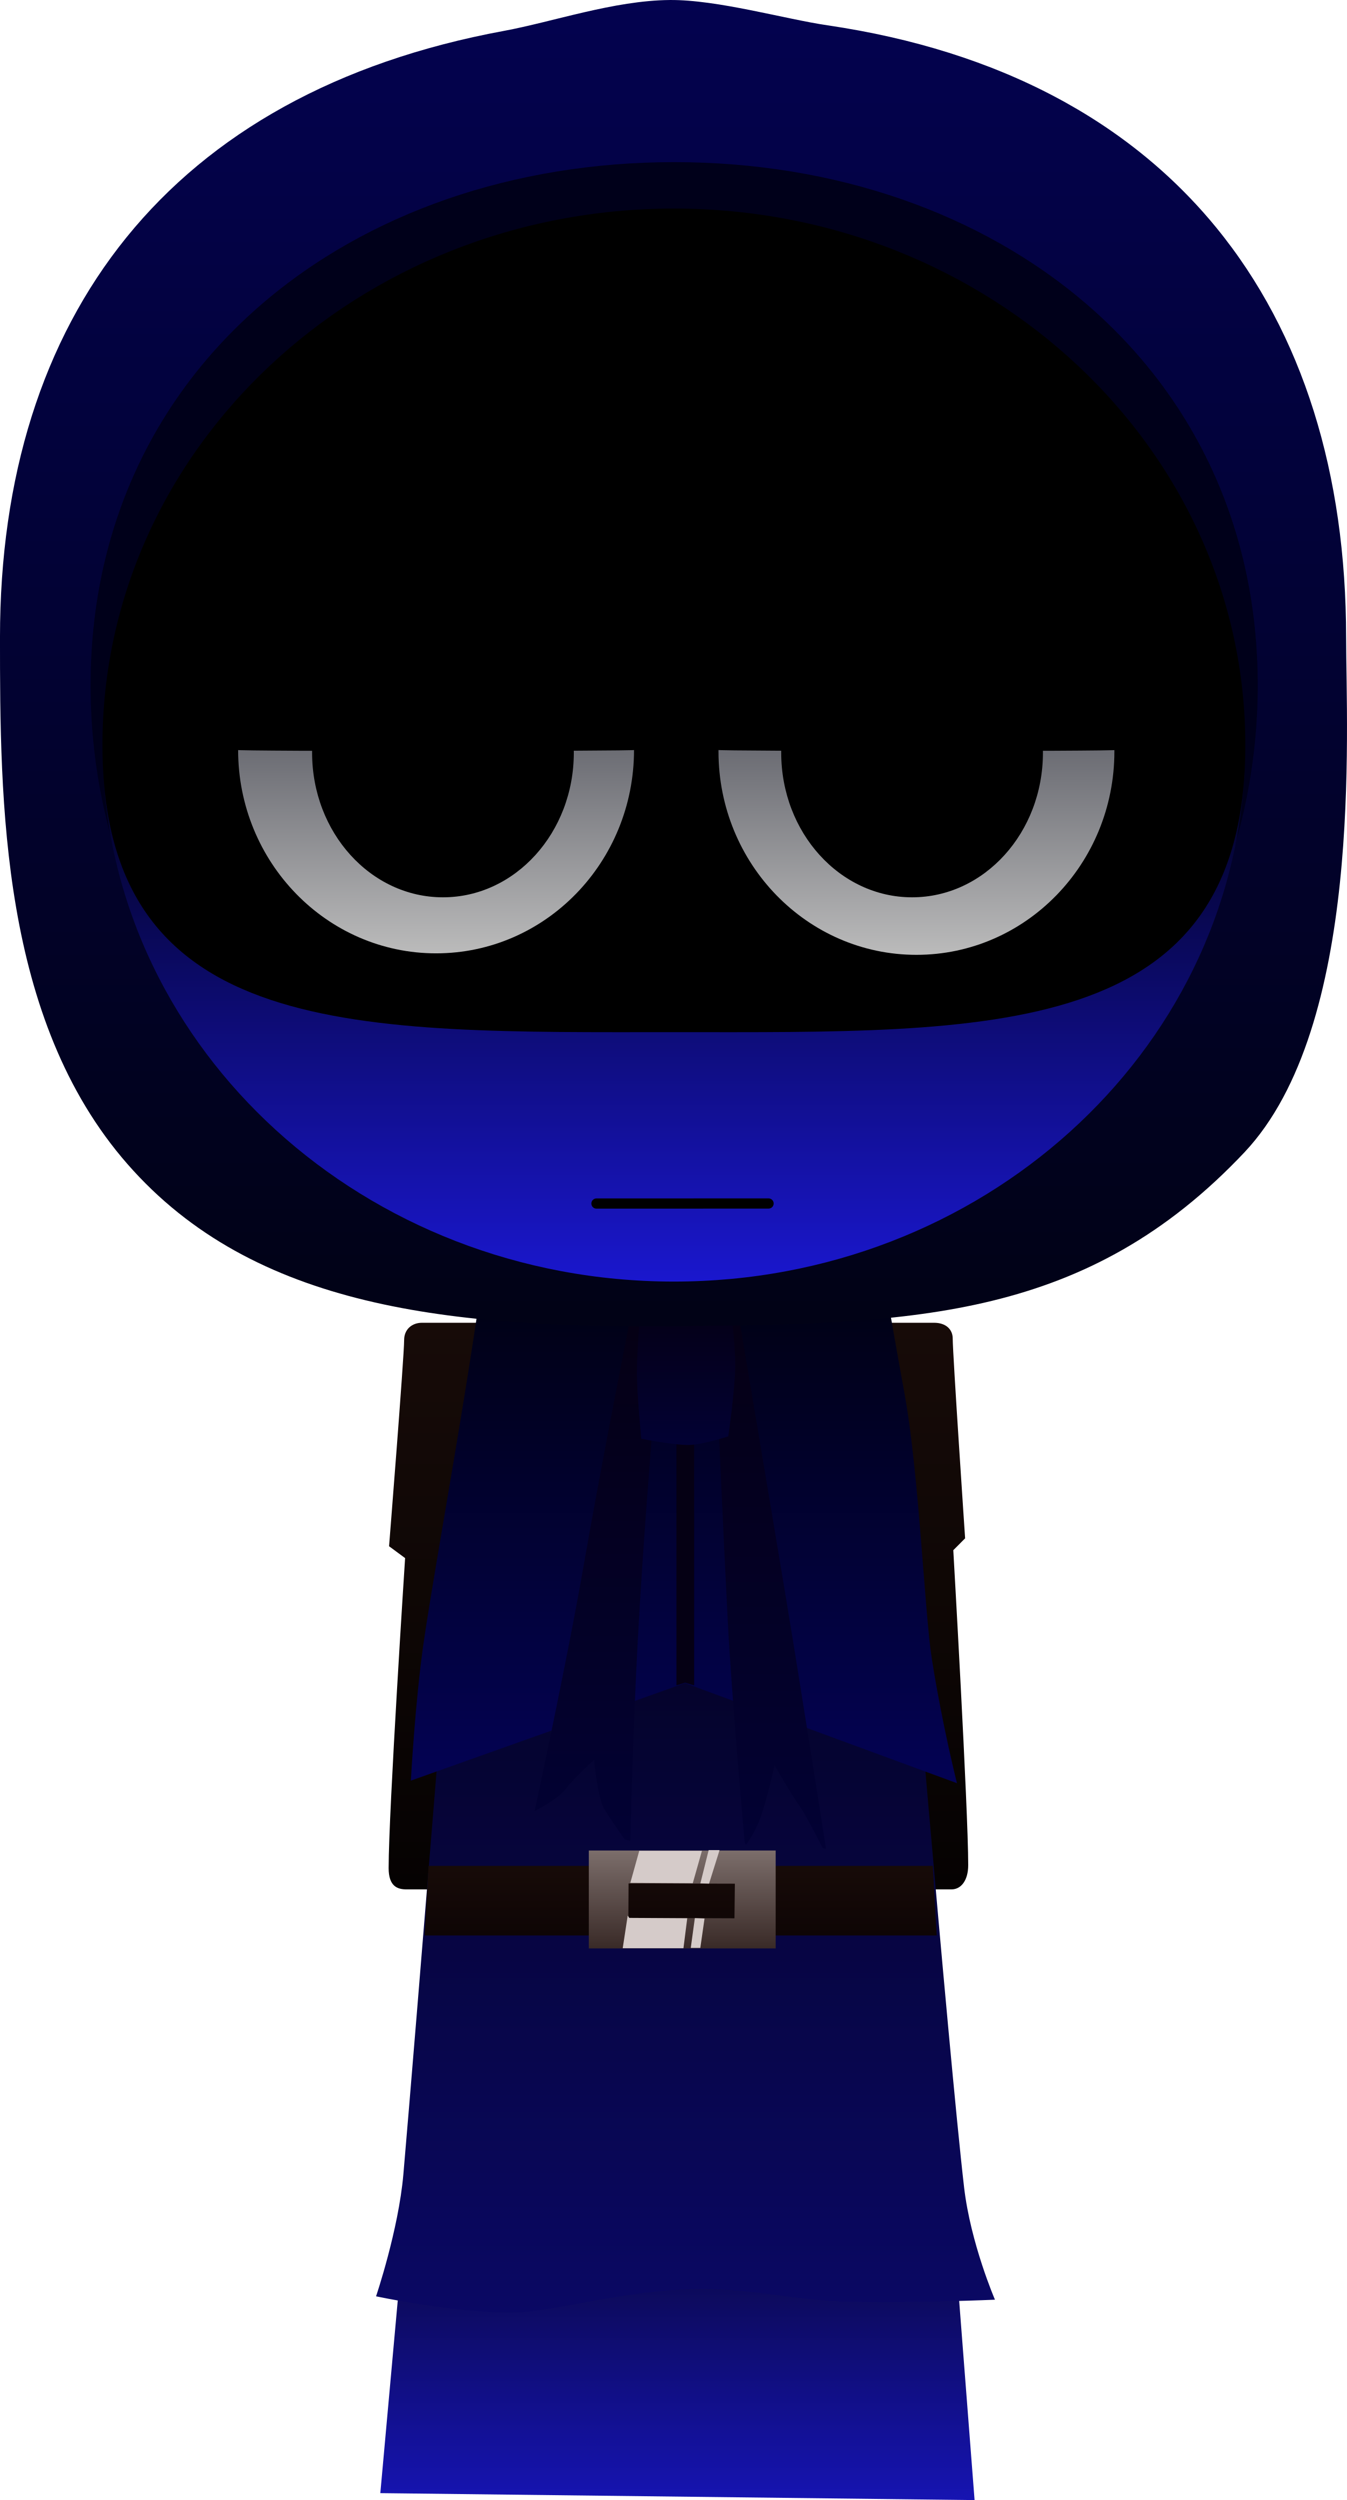 <?xml version="1.0" encoding="UTF-8"?><svg xmlns="http://www.w3.org/2000/svg" xmlns:xlink="http://www.w3.org/1999/xlink" version="1.1" width="132.037" height="245.017" viewBox="0,0,132.037,245.017">
    <defs>
        <linearGradient x1="320" y1="208.691" x2="320" y2="264.221" gradientUnits="userSpaceOnUse" id="color-1">
            <stop offset="0" stop-color="#170b08"/>
            <stop offset="1" stop-color="#050202"/>
        </linearGradient>
        <linearGradient x1="319.904" y1="294.464" x2="319.904" y2="324.072" gradientUnits="userSpaceOnUse" id="color-2">
            <stop offset="0" stop-color="#080636"/>
            <stop offset="1" stop-color="#1614b2"/>
        </linearGradient>
        <linearGradient x1="320.694" y1="227.1" x2="320.694" y2="305.691" gradientUnits="userSpaceOnUse" id="color-3">
            <stop offset="0" stop-color="#03021c"/>
            <stop offset="1" stop-color="#0a0864"/>
        </linearGradient>
        <linearGradient x1="320.538" y1="200.756" x2="320.538" y2="253.813" gradientUnits="userSpaceOnUse" id="color-4">
            <stop offset="0" stop-color="#00010d"/>
            <stop offset="1" stop-color="#030254"/>
        </linearGradient>
        <linearGradient x1="320.221" y1="261.919" x2="320.221" y2="268.738" gradientUnits="userSpaceOnUse" id="color-5">
            <stop offset="0" stop-color="#170b08"/>
            <stop offset="1" stop-color="#0e0505"/>
        </linearGradient>
        <linearGradient x1="320.375" y1="260.412" x2="320.375" y2="270.006" gradientUnits="userSpaceOnUse" id="color-6">
            <stop offset="0" stop-color="#7c6e6b"/>
            <stop offset="1" stop-color="#392a27"/>
        </linearGradient>
        <linearGradient x1="313.113" y1="208.079" x2="313.113" y2="259.46" gradientUnits="userSpaceOnUse" id="color-7">
            <stop offset="0" stop-color="#050014"/>
            <stop offset="1" stop-color="#020134"/>
        </linearGradient>
        <linearGradient x1="327.79" y1="207.913" x2="327.79" y2="260.245" gradientUnits="userSpaceOnUse" id="color-8">
            <stop offset="0" stop-color="#050014"/>
            <stop offset="1" stop-color="#020134"/>
        </linearGradient>
        <linearGradient x1="320.752" y1="206.409" x2="320.752" y2="220.667" gradientUnits="userSpaceOnUse" id="color-9">
            <stop offset="0" stop-color="#050014"/>
            <stop offset="1" stop-color="#020134"/>
        </linearGradient>
        <linearGradient x1="319.517" y1="79.055" x2="319.517" y2="207.672" gradientUnits="userSpaceOnUse" id="color-10">
            <stop offset="0" stop-color="#03024f"/>
            <stop offset="1" stop-color="#010216"/>
        </linearGradient>
        <linearGradient x1="319.545" y1="153.792" x2="319.545" y2="204.653" gradientUnits="userSpaceOnUse" id="color-11">
            <stop offset="0" stop-color="#01011d"/>
            <stop offset="1" stop-color="#1a17ce"/>
        </linearGradient>
        <linearGradient x1="296.244" y1="132.614" x2="296.244" y2="172.485" gradientUnits="userSpaceOnUse" id="color-12">
            <stop offset="0" stop-color="#1c1e2c"/>
            <stop offset="1" stop-color="#bbbbbb"/>
        </linearGradient>
        <linearGradient x1="343.331" y1="132.761" x2="343.331" y2="172.632" gradientUnits="userSpaceOnUse" id="color-13">
            <stop offset="0" stop-color="#1c1e2c"/>
            <stop offset="1" stop-color="#bbbbbb"/>
        </linearGradient>
    </defs>
    <g transform="translate(-253.499,-79.055)">
        <g stroke-miterlimit="10">
            <g stroke-width="0">
                <path d="M291.594,262.133c0,-5.551 1.614,-30.38 1.614,-30.38l-1.572,-1.162c0,0 1.478,-18.574 1.478,-20.215c0,-1.032 0.759,-1.686 1.747,-1.686c4.912,0 41.211,0 50.2,0c1.169,0 1.825,0.661 1.825,1.538c0,1.536 1.217,19.588 1.217,19.588l-1.159,1.164c0,0 1.462,25.417 1.462,30.857c0,1.516 -0.706,2.384 -1.637,2.384c-4.39,0 -45.332,0 -53.428,0c-0.884,0 -1.747,-0.299 -1.747,-2.088z" fill="url(#color-1)" stroke="#000000" stroke-linecap="butt"/>
                <path d="M290.779,323.39l2.613,-28.863l53.347,-0.063l2.291,29.608z" fill="url(#color-2)" stroke="#000000" stroke-linecap="butt"/>
                <path d="M290.361,304.1c0,0 2.203,-6.501 2.676,-11.941c1.12,-12.88 5.324,-65.059 5.324,-65.059h43.667c0,0 4.465,53.356 5.976,66.336c0.637,5.47 3.024,10.997 3.024,10.997c0,0 -7.811,0.346 -14.634,0.195c-4.8,-0.106 -10.097,-1.462 -15.353,-1.23c-7.523,0.332 -13.409,2.27 -17.337,2.293c-5.759,0.033 -13.342,-1.59 -13.342,-1.59z" fill="url(#color-3)" stroke="#000000" stroke-linecap="butt"/>
                <path d="M293.772,253.563c0,0 0.414,-7.649 1.232,-13.385c0.679,-4.759 2.579,-15.443 3.953,-23.897c1.395,-8.582 2.26,-14.899 2.26,-14.899l38.349,-0.626c0,0 0.948,5.805 2.612,14.97c1.409,7.764 1.956,21.433 2.662,25.903c1.04,6.587 2.464,12.184 2.464,12.184l-26.666,-9.809z" fill="url(#color-4)" stroke="#000000" stroke-linecap="butt"/>
                <path d="M319.805,244.225v-40.016h1.735v40.016l-0.889,-0.264z" fill="#050014" stroke="none" stroke-linecap="butt"/>
                <path d="M295.122,268.738l0.386,-6.819h49.426l0.386,6.819z" fill="url(#color-5)" stroke="#000000" stroke-linecap="butt"/>
                <path d="M311.216,270.006v-9.595h18.317v9.595zM315.113,263.637l-0.017,3.377l10.398,0.04l0.04,-3.391z" fill="url(#color-6)" stroke="#000000" stroke-linecap="butt"/>
                <path d="M314.54,269.987l0.488,-3.201l0.156,0.23l5.681,0.033l-0.372,2.938z" fill="#d5cbc9" stroke="none" stroke-linecap="butt"/>
                <path d="M315.286,263.577l0.876,-3.138h6.144l-0.899,3.175z" fill="#d5cbc9" stroke="none" stroke-linecap="butt"/>
                <path d="M321.21,269.957l0.4,-2.921l0.949,0.038l-0.413,2.883z" fill="#d5cbc9" stroke="none" stroke-linecap="butt"/>
                <path d="M322.151,263.631l0.815,-3.259h1.067l-1.03,3.285z" fill="#d5cbc9" stroke="none" stroke-linecap="butt"/>
                <g stroke="#000000">
                    <path d="M305.905,256.546c0,0 3.187,-14.746 4.812,-24.096c1.625,-9.35 4.446,-23.599 4.446,-23.599l2.792,-0.772l2.365,8.349l-2.892,3.015c0,0 -0.893,10.725 -1.408,20.313c-0.514,9.578 -0.735,19.703 -0.735,19.703l-0.548,-0.133c0,0 -2.046,-2.904 -2.2,-3.365c-0.58,-1.729 -0.801,-4.441 -0.801,-4.441c0,0 -2.006,1.82 -2.781,2.852c-0.78,1.039 -3.049,2.173 -3.049,2.173z" fill="url(#color-7)" stroke-linecap="butt"/>
                    <path d="M331.932,256.132c-0.772,-1.045 -2.506,-4.072 -2.506,-4.072c0,0 -0.712,3.183 -1.305,4.907c-0.593,1.724 -1.489,2.862 -1.489,2.862l-0.132,-0.165c0,0 -1.285,-14.199 -1.68,-22.056c-0.489,-9.732 -0.839,-17.908 -0.839,-17.908l-2.869,-3.037l1.489,-7.386l3.288,-1.364c0,0 3.096,18.37 4.65,27.732c1.554,9.362 3.929,24.6 3.929,24.6l-0.31,-0.057c0,0 -1.737,-3.393 -2.226,-4.056z" fill="url(#color-8)" stroke-linecap="butt"/>
                    <path d="M325.072,206.65c0,0 0.53,4.271 0.501,6.34c-0.032,2.298 -0.684,6.831 -0.684,6.831c0,0 -2.479,0.809 -3.819,0.845c-1.489,0.04 -4.714,-0.614 -4.714,-0.614c0,0 -0.413,-4.347 -0.426,-6.319c-0.015,-2.226 0.341,-6.366 0.341,-6.366c0,0 2.522,-0.814 3.943,-0.93c1.508,-0.123 4.857,0.214 4.857,0.214z" fill="url(#color-9)" stroke-linecap="round"/>
                </g>
            </g>
            <g stroke="#000000" stroke-width="0" stroke-linecap="butt">
                <path d="M385.449,141.515c0,9.27 1.701,38.115 -9.983,50.49c-15.379,16.289 -32.166,16.786 -54.985,17.02c-22.82,0.235 -42.08,-1.707 -54.493,-15.894c-12.412,-14.187 -12.49,-35.497 -12.49,-51.616c0,-31.36 16.622,-53.38 49.384,-59.43c4.84,-0.894 10.785,-2.982 16.273,-3.029c4.667,-0.04 11.251,1.861 15.458,2.48c33.903,4.989 50.835,27.959 50.835,59.979z" fill="url(#color-10)"/>
                <path d="M376.786,146.217c0,31.2 -25.611,56.492 -57.204,56.492c-31.593,0 -57.204,-25.292 -57.204,-56.492c0,-31.2 25.611,-51.273 57.204,-51.273c31.593,0 57.204,20.074 57.204,51.273z" fill="#00001a"/>
                <path d="M375.519,154.315c-1.251,27.999 -25.828,50.338 -55.964,50.338c-30.322,0 -55.017,-22.616 -55.984,-50.858c-0.002,-0.05 111.951,0.469 111.948,0.52z" fill="url(#color-11)"/>
                <path d="M263.541,152.074c0,-29.039 25.078,-52.579 56.014,-52.579c30.936,0 56.014,23.541 56.014,52.579c0,29.039 -24.988,28.135 -55.923,28.135c-30.936,0 -56.104,0.904 -56.104,-28.135z" fill="#000000"/>
            </g>
            <path d="M315.648,152.55c0,11.01 -8.687,19.936 -19.404,19.936c-10.717,0 -19.404,-8.925 -19.404,-19.936c0,-11.01 8.687,-19.936 19.404,-19.936c10.717,0 19.404,8.925 19.404,19.936z" fill="url(#color-12)" stroke="#000000" stroke-width="0" stroke-linecap="butt"/>
            <path d="M362.735,152.697c0,11.01 -8.687,19.936 -19.404,19.936c-10.717,0 -19.404,-8.925 -19.404,-19.936c0,-11.01 8.687,-19.936 19.404,-19.936c10.717,0 19.404,8.925 19.404,19.936z" fill="url(#color-13)" stroke="#000000" stroke-width="0" stroke-linecap="butt"/>
            <path d="M309.746,152.823c0,7.826 -5.743,14.171 -12.827,14.171c-7.084,0 -12.827,-6.344 -12.827,-14.171c0,-7.826 5.743,-14.171 12.827,-14.171c7.084,0 12.827,6.344 12.827,14.171z" fill="#000000" stroke="none" stroke-width="0" stroke-linecap="butt"/>
            <path d="M355.73,152.823c0,7.826 -5.743,14.171 -12.827,14.171c-7.084,0 -12.827,-6.344 -12.827,-14.171c0,-7.826 5.743,-14.171 12.827,-14.171c7.084,0 12.827,6.344 12.827,14.171z" fill="#000000" stroke="none" stroke-width="0" stroke-linecap="butt"/>
            <path d="M315.829,152.549c0,0.137 -39.168,0.15 -39.168,0c0,-11.109 8.768,-20.115 19.584,-20.115c10.816,0 19.584,9.006 19.584,20.115z" fill="#000000" stroke="#000000" stroke-width="0" stroke-linecap="butt"/>
            <path d="M343.404,132.434c10.816,0 19.584,9.006 19.584,20.115c0,0.15 -39.168,0.137 -39.168,0c0,-11.109 8.768,-20.115 19.584,-20.115z" fill="#000000" stroke="#000000" stroke-width="0" stroke-linecap="butt"/>
            <path d="M311.966,197.005l16.869,-0.004" fill="none" stroke="#000000" stroke-width="1" stroke-linecap="round"/>
        </g>
    </g>
</svg>
